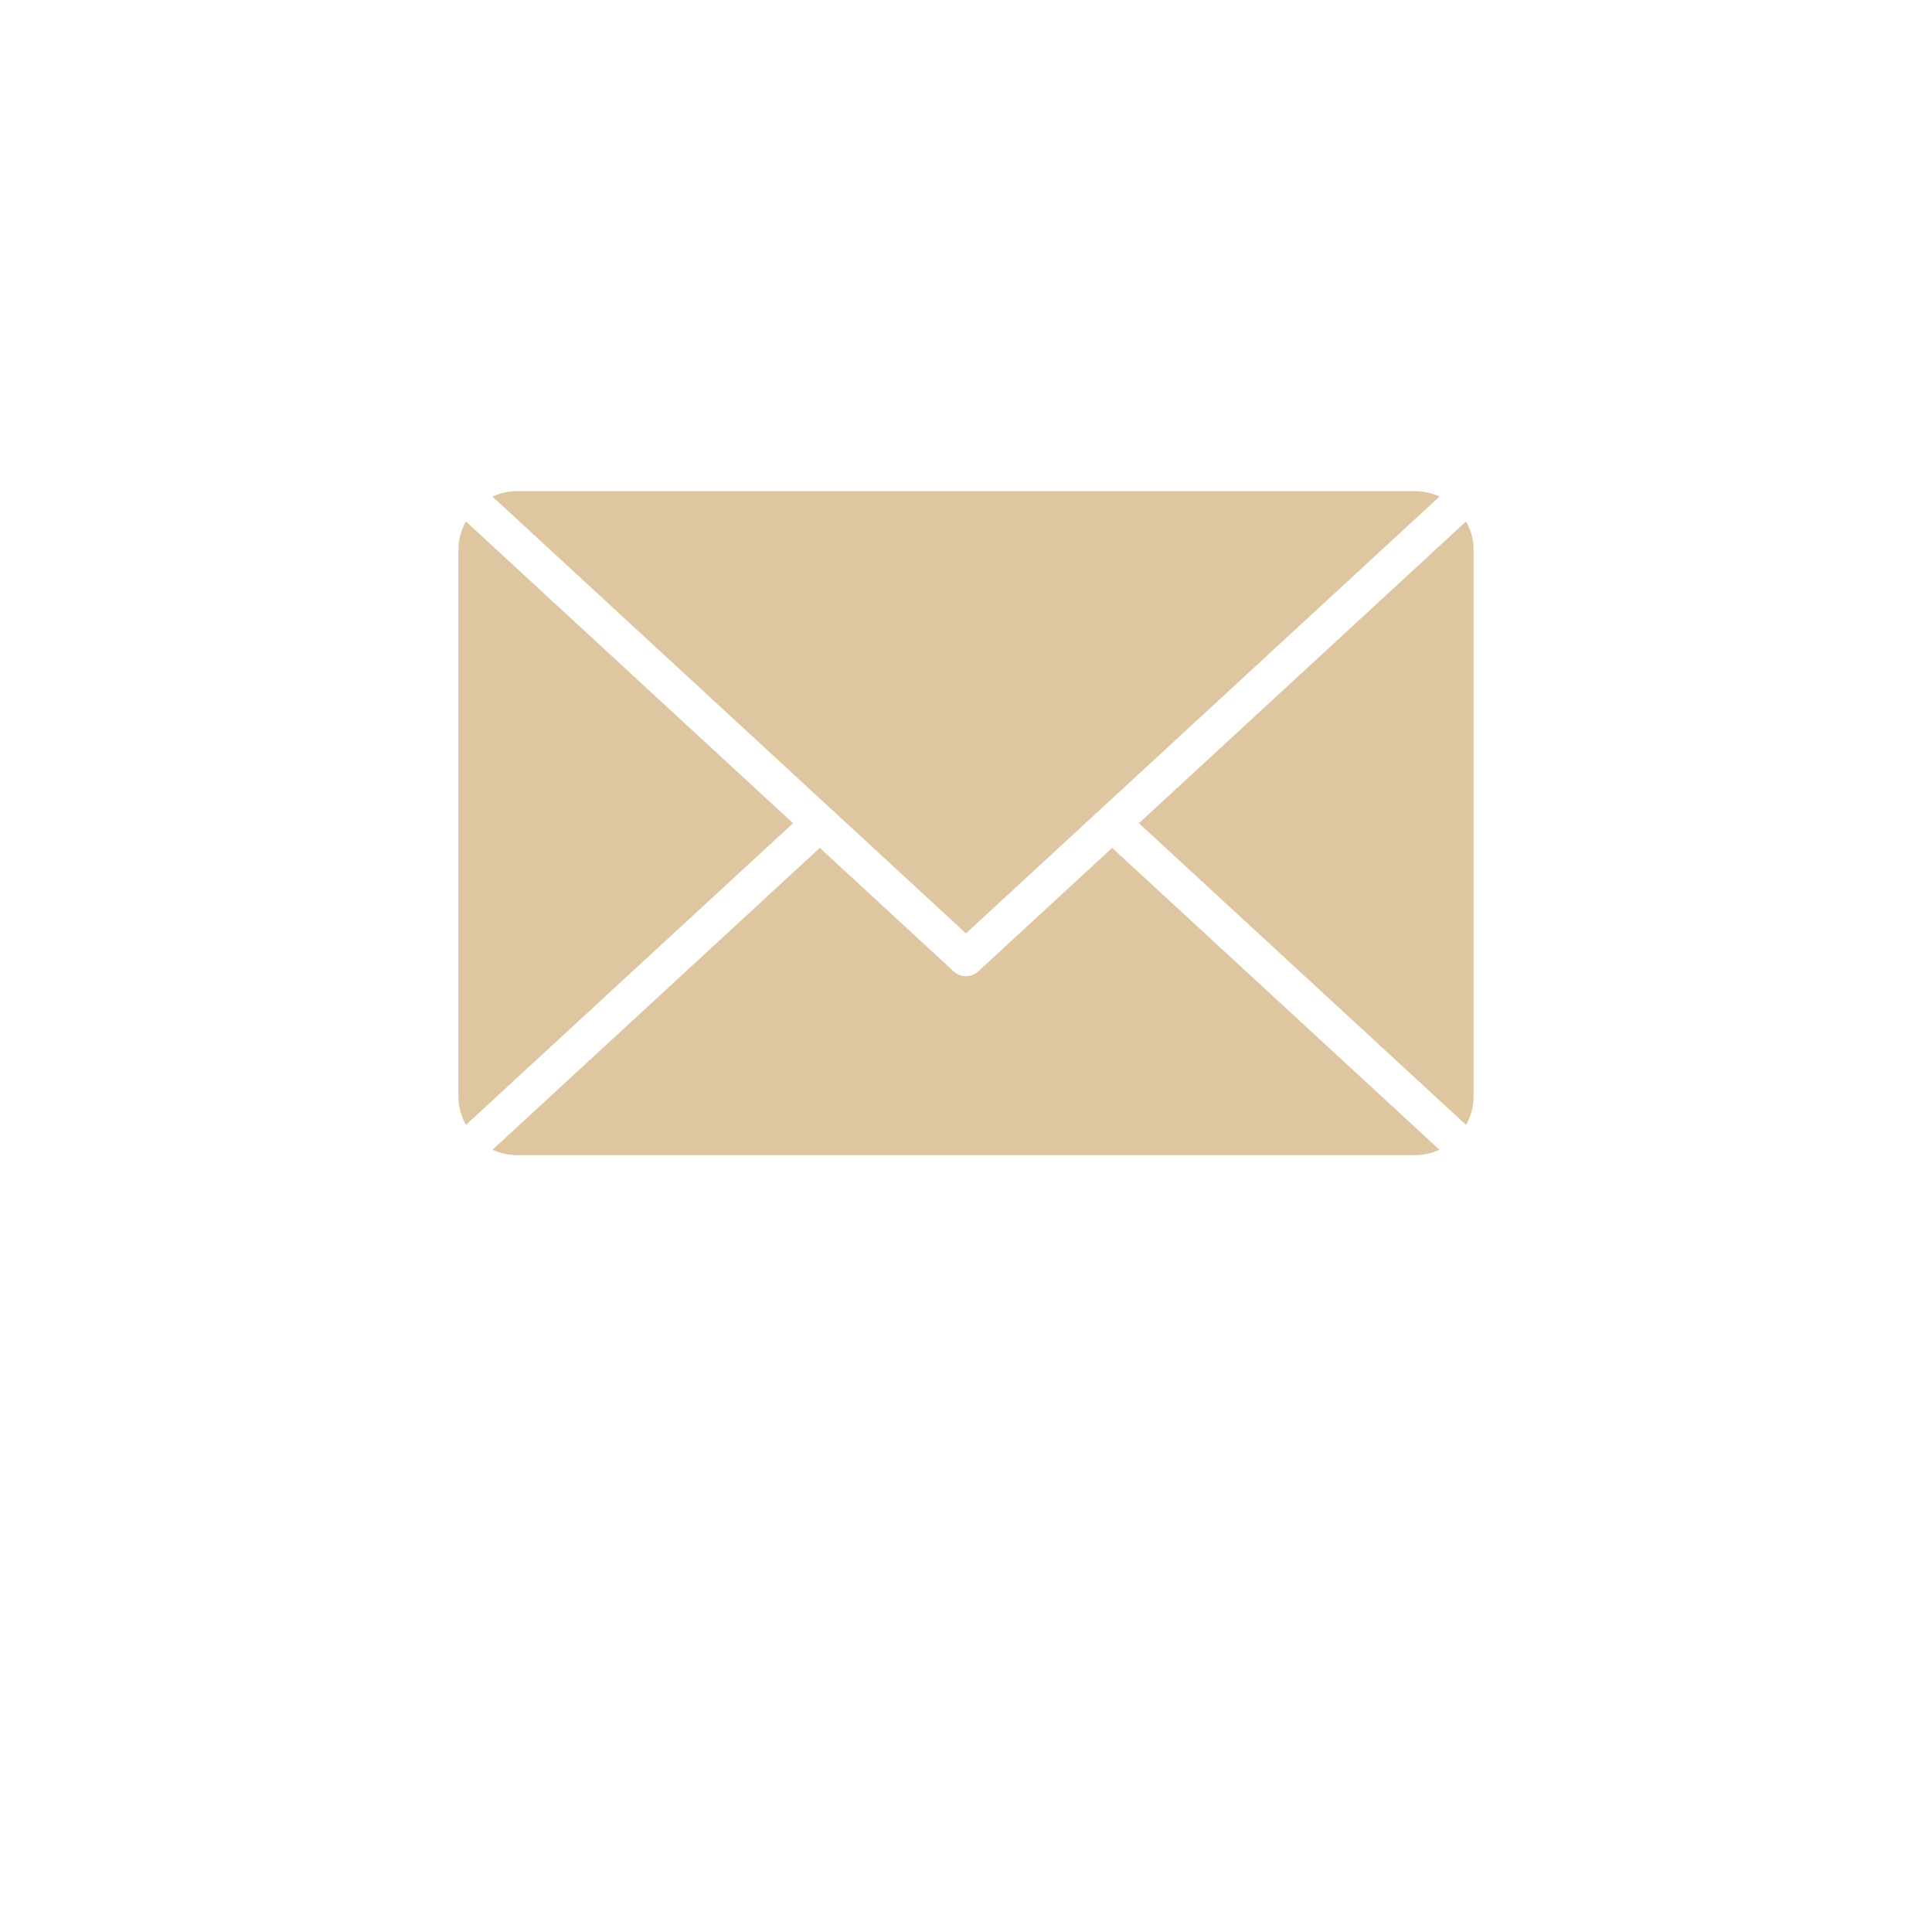 <svg width="59" height="59" viewBox="0 0 59 59" fill="none" xmlns="http://www.w3.org/2000/svg">
<g filter="url(#filter0_d_431_325)">
<circle cx="29.5" cy="25.5" r="25.5" fill="white"/>
</g>
<path d="M14.228 15.924C14.087 16.179 14 16.467 14 16.779V33.498C14 33.809 14.087 34.098 14.229 34.353L24.219 25.14L14.228 15.924Z" fill="#DEC6A0"/>
<path d="M25.445 24.763C25.445 24.763 25.445 24.764 25.446 24.764L29.499 28.504L33.553 24.764C33.553 24.764 33.553 24.763 33.554 24.763C33.554 24.762 33.555 24.762 33.556 24.762L43.959 15.165C43.734 15.062 43.485 15 43.221 15H15.778C15.513 15 15.265 15.062 15.039 15.165L25.442 24.761C25.442 24.761 25.443 24.762 25.445 24.764L25.445 24.763Z" fill="#DEC6A0"/>
<path d="M29.875 29.664C29.769 29.762 29.634 29.811 29.499 29.811C29.365 29.811 29.23 29.762 29.123 29.664L25.036 25.893L15.04 35.111C15.265 35.214 15.514 35.276 15.778 35.276H43.221C43.485 35.276 43.734 35.215 43.959 35.111L33.963 25.893L29.875 29.664Z" fill="#DEC6A0"/>
<path d="M34.78 25.14L44.771 34.353C44.913 34.098 45 33.809 45 33.498L45 16.778C45 16.466 44.913 16.178 44.771 15.923L34.78 25.14L34.78 25.14Z" fill="#DEC6A0"/>
<defs>
<filter id="filter0_d_431_325" x="0" y="0" width="59" height="59" filterUnits="userSpaceOnUse" color-interpolation-filters="sRGB">
<feFlood flood-opacity="0" result="BackgroundImageFix"/>
<feColorMatrix in="SourceAlpha" type="matrix" values="0 0 0 0 0 0 0 0 0 0 0 0 0 0 0 0 0 0 127 0" result="hardAlpha"/>
<feOffset dy="4"/>
<feGaussianBlur stdDeviation="2"/>
<feComposite in2="hardAlpha" operator="out"/>
<feColorMatrix type="matrix" values="0 0 0 0 0 0 0 0 0 0 0 0 0 0 0 0 0 0 0.25 0"/>
<feBlend mode="normal" in2="BackgroundImageFix" result="effect1_dropShadow_431_325"/>
<feBlend mode="normal" in="SourceGraphic" in2="effect1_dropShadow_431_325" result="shape"/>
</filter>
</defs>
</svg>
